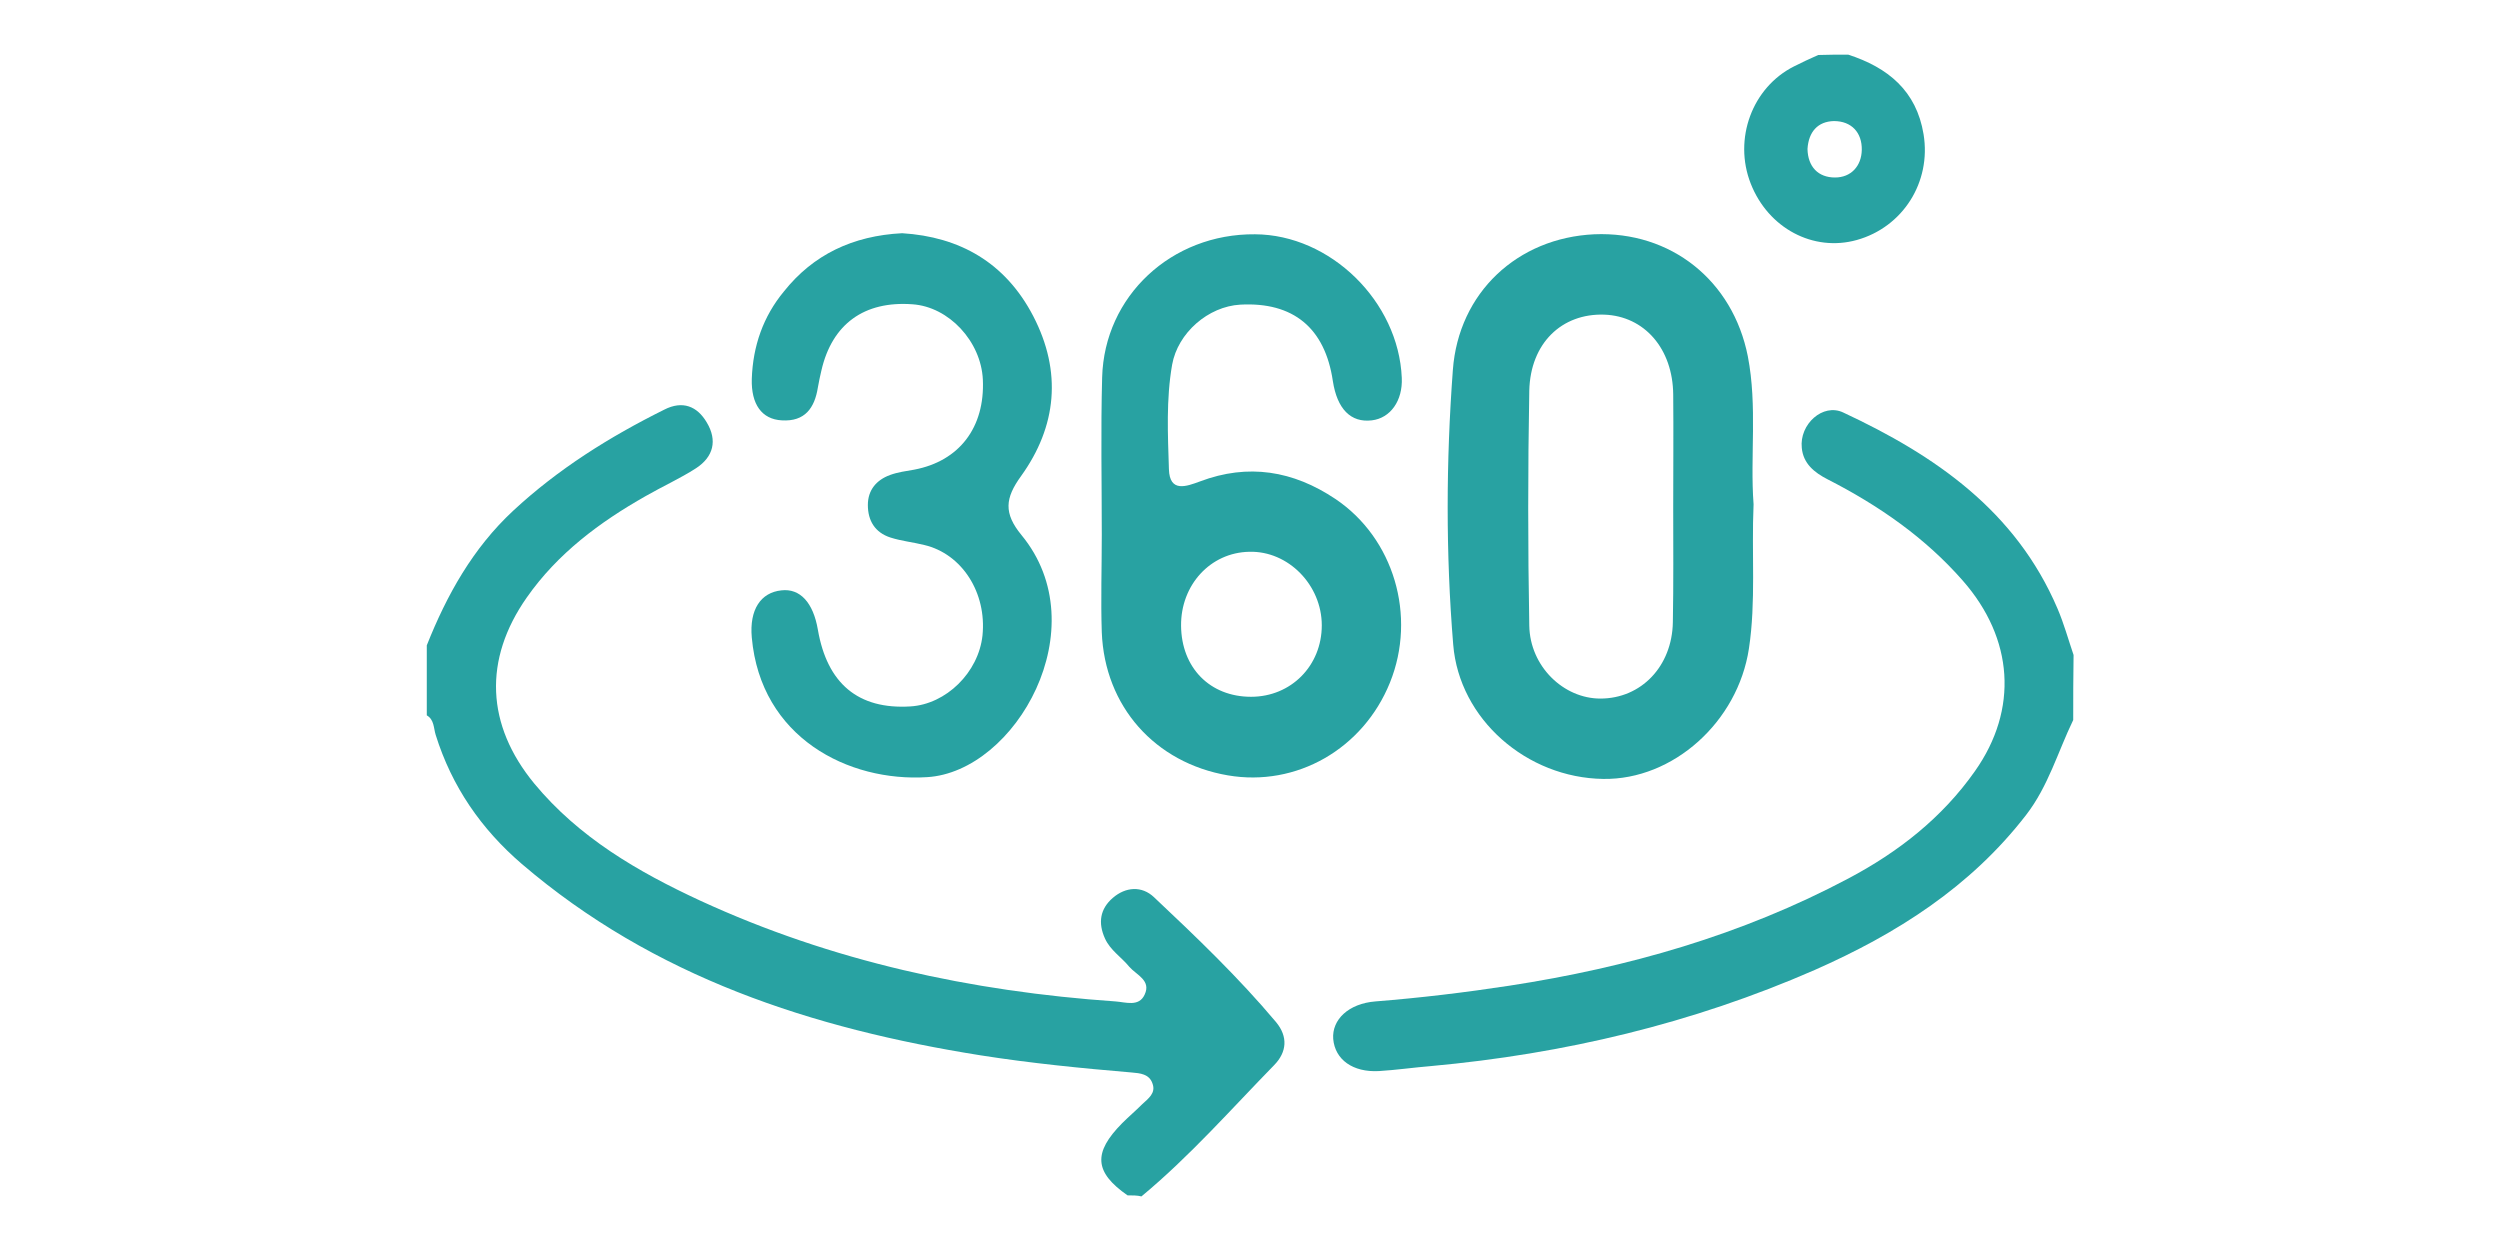<?xml version="1.0" encoding="utf-8"?>
<!-- Generator: Adobe Illustrator 25.0.1, SVG Export Plug-In . SVG Version: 6.00 Build 0)  -->
<svg version="1.1" id="katman_1" xmlns="http://www.w3.org/2000/svg" xmlns:xlink="http://www.w3.org/1999/xlink" x="0px" y="0px"
	 viewBox="0 0 70 35" style="enable-background:new 0 0 70 35;" xml:space="preserve">
<style type="text/css">
	.st0{fill:#28A2A2;}
</style>
<g>
	<g>
		<path class="st0" d="M-3.05,246.11c-0.32-0.3-0.65-0.59-0.95-0.91c-0.47-0.51-0.47-1.21-0.01-1.68c0.45-0.46,1.19-0.5,1.68-0.02
			c1.11,1.08,2.25,2.15,3.28,3.31c0.39,0.44,0.39,1.06-0.04,1.51c-1.07,1.1-2.16,2.19-3.26,3.26c-0.49,0.48-1.23,0.43-1.68-0.05
			c-0.43-0.45-0.44-1.15,0-1.65c0.18-0.2,0.37-0.39,0.57-0.58c0.2-0.18,0.41-0.34,0.61-0.51c-0.02-0.04-0.05-0.08-0.07-0.12
			c-1.11-0.11-2.23-0.18-3.34-0.33c-4.69-0.6-9.17-1.82-13.03-4.72c-1.44-1.08-2.63-2.38-3.19-4.14c-0.66-2.08-0.02-3.88,1.33-5.48
			c1.39-1.64,3.18-2.75,5.08-3.69c0.58-0.29,1.26-0.01,1.55,0.56c0.3,0.59,0.11,1.27-0.52,1.6c-0.71,0.38-1.44,0.73-2.11,1.17
			c-0.95,0.63-1.83,1.33-2.46,2.3c-0.99,1.51-0.89,3.1,0.28,4.47c1.19,1.39,2.74,2.28,4.37,3.03c3.07,1.4,6.3,2.22,9.64,2.59
			c0.73,0.08,1.47,0.14,2.21,0.21C-3.09,246.2-3.07,246.15-3.05,246.11z"/>
		<path class="st0" d="M-1.94,232.46c1.34-0.58,2.62-0.62,3.88-0.01c1.87,0.9,2.84,2.97,2.35,4.99c-0.48,1.99-2.26,3.36-4.33,3.33
			c-2.33-0.04-4.23-1.85-4.28-4.18c-0.05-2.28-0.05-4.56,0-6.84c0.05-2.35,2.1-4.15,4.56-4.1c2.25,0.05,4.17,2.04,4.16,4.32
			c0,0.68-0.44,1.18-1.07,1.25c-0.63,0.06-1.16-0.36-1.3-1.02c-0.06-0.3-0.05-0.6-0.16-0.89c-0.36-0.89-1.23-1.38-2.2-1.23
			c-0.85,0.13-1.54,0.88-1.59,1.78c-0.04,0.71-0.02,1.42-0.02,2.13C-1.94,232.12-1.94,232.25-1.94,232.46z M-1.92,236.36
			c-0.01,1.11,0.82,1.98,1.91,1.99c1.09,0.01,1.96-0.84,1.97-1.93c0.01-1.11-0.82-1.98-1.91-1.99
			C-1.04,234.41-1.91,235.26-1.92,236.36z"/>
		<path class="st0" d="M22.73,237.98c-0.05,1.97-0.99,3.52-2.38,4.84c-1.98,1.88-4.4,3.02-6.95,3.89c-3.04,1.04-6.18,1.61-9.38,1.85
			c-0.24,0.02-0.47,0.07-0.7,0.07c-0.72,0.02-1.3-0.51-1.33-1.18c-0.03-0.65,0.5-1.18,1.21-1.23c3.74-0.29,7.41-0.92,10.91-2.34
			c1.85-0.75,3.62-1.66,4.98-3.18c1.65-1.84,1.61-3.78-0.1-5.58c-0.98-1.03-2.17-1.76-3.42-2.4c-0.68-0.35-0.95-0.87-0.78-1.46
			c0.2-0.69,0.9-1.13,1.54-0.83c2.51,1.19,4.76,2.7,5.94,5.37C22.58,236.49,22.71,237.22,22.73,237.98z"/>
		<path class="st0" d="M5.19,233.21c0-1.05,0-2.09,0-3.14c0.01-2.42,1.6-4.18,4.05-4.39c1.95-0.16,4.09,0.92,4.61,3.44
			c0.06,0.3,0.11,0.6,0.11,0.9c-0.01,2.28,0.1,4.56-0.05,6.84c-0.14,2.03-1.93,3.74-3.88,3.89c-2.59,0.2-4.35-1.6-4.73-3.4
			c-0.21-1-0.06-2.02-0.1-3.03C5.18,233.96,5.19,233.58,5.19,233.21z M7.61,233.22C7.61,233.22,7.61,233.22,7.61,233.22
			c0,1.08,0,2.16,0,3.24c0,0.64,0.28,1.14,0.79,1.51c0.64,0.47,1.34,0.52,2.05,0.18c0.78-0.38,1.1-1.06,1.11-1.9
			c0.01-2.03,0-4.05,0-6.08c0-0.13-0.02-0.27-0.04-0.4c-0.19-1.09-1.07-1.79-2.15-1.69c-1,0.09-1.74,0.94-1.75,2
			C7.61,231.12,7.61,232.17,7.61,233.22z"/>
		<path class="st0" d="M-9.03,240.77c-2.88-0.02-4.75-1.79-4.88-4.21c-0.04-0.74,0.42-1.31,1.12-1.37c0.64-0.06,1.21,0.44,1.27,1.16
			c0.13,1.81,1.84,2.39,2.96,1.74c0.72-0.41,1.12-1.29,0.96-2.07c-0.18-0.87-0.84-1.5-1.73-1.59c-0.64-0.06-1.16-0.26-1.36-0.93
			c-0.22-0.71,0.29-1.42,1.08-1.5c0.93-0.09,1.64-0.46,1.95-1.41c0.35-1.08-0.29-2.24-1.4-2.52c-1.08-0.27-2.18,0.43-2.39,1.54
			c-0.03,0.15-0.05,0.3-0.07,0.45c-0.09,0.74-0.59,1.17-1.29,1.13c-0.66-0.04-1.14-0.61-1.1-1.33c0.09-1.68,0.87-2.95,2.36-3.75
			c1.87-0.99,4.14-0.5,5.46,1.15c1.31,1.64,1.26,3.98-0.13,5.58c-0.21,0.24-0.27,0.35-0.02,0.63c1.24,1.39,1.42,2.98,0.68,4.65
			C-6.31,239.83-7.62,240.73-9.03,240.77z"/>
		<path class="st0" d="M18.7,223.65c0,1.56-1.24,2.81-2.78,2.8c-1.5-0.01-2.73-1.26-2.73-2.79c0-1.56,1.22-2.79,2.78-2.79
			C17.48,220.87,18.69,222.1,18.7,223.65z M15.93,224.43c0.42,0,0.76-0.34,0.77-0.77c0-0.43-0.32-0.77-0.75-0.77
			c-0.43,0-0.76,0.32-0.77,0.76C15.18,224.07,15.52,224.42,15.93,224.43z"/>
	</g>
</g>
<g>
	<g>
		<path class="st0" d="M31.57,33.47c-0.93-0.65-0.97-1.19-0.15-2.02c0.18-0.18,0.38-0.35,0.56-0.53c0.17-0.16,0.39-0.31,0.29-0.58
			c-0.09-0.27-0.35-0.29-0.58-0.31c-1.42-0.12-2.83-0.26-4.23-0.48c-4.72-0.75-9.15-2.19-12.85-5.36c-1.14-0.98-1.96-2.17-2.41-3.61
			c-0.06-0.19-0.04-0.43-0.25-0.55c0-0.65,0-1.31,0-1.96c0.56-1.41,1.29-2.72,2.42-3.77c1.26-1.17,2.7-2.07,4.23-2.83
			c0.51-0.26,0.92-0.1,1.19,0.36c0.3,0.5,0.19,0.96-0.3,1.28c-0.45,0.29-0.94,0.51-1.41,0.78c-1.29,0.73-2.47,1.61-3.33,2.84
			c-1.22,1.74-1.14,3.57,0.21,5.21c1.25,1.51,2.9,2.47,4.65,3.28c3.69,1.7,7.59,2.54,11.62,2.82c0.29,0.02,0.66,0.16,0.82-0.19
			c0.19-0.4-0.23-0.55-0.43-0.78c-0.22-0.27-0.53-0.46-0.68-0.79c-0.2-0.44-0.14-0.83,0.22-1.14c0.36-0.31,0.81-0.34,1.15-0.02
			c1.19,1.12,2.37,2.25,3.42,3.5c0.34,0.41,0.3,0.84-0.05,1.2c-1.22,1.25-2.37,2.56-3.72,3.68C31.85,33.47,31.71,33.47,31.57,33.47z
			"/>
		<path class="st0" d="M58.05,20.16c-0.43,0.89-0.7,1.86-1.32,2.66c-1.56,2.02-3.63,3.33-5.92,4.34c-3.43,1.5-7.02,2.35-10.74,2.69
			c-0.49,0.04-0.97,0.11-1.46,0.14c-0.73,0.04-1.23-0.32-1.28-0.9c-0.04-0.54,0.43-0.99,1.18-1.05c1.26-0.1,2.51-0.25,3.75-0.44
			c3.32-0.51,6.51-1.42,9.49-3c1.4-0.74,2.63-1.7,3.55-3.01c1.22-1.73,1.08-3.71-0.34-5.33c-1.06-1.21-2.36-2.11-3.79-2.84
			c-0.37-0.19-0.68-0.44-0.72-0.88c-0.07-0.66,0.59-1.26,1.16-0.99c2.57,1.2,4.83,2.75,6,5.49c0.18,0.42,0.3,0.86,0.45,1.3
			C58.05,18.95,58.05,19.56,58.05,20.16z"/>
		<path class="st0" d="M51.75,1.53c1.11,0.36,1.91,1.01,2.11,2.23c0.22,1.34-0.58,2.6-1.87,2.96c-1.22,0.34-2.48-0.33-2.97-1.58
			c-0.49-1.25,0.04-2.69,1.21-3.28c0.22-0.11,0.45-0.22,0.68-0.32C51.19,1.53,51.47,1.53,51.75,1.53z M50.61,4.17
			c0.01,0.5,0.3,0.8,0.77,0.8c0.45,0,0.74-0.32,0.75-0.77c0.01-0.49-0.29-0.81-0.78-0.81C50.9,3.4,50.64,3.69,50.61,4.17z"/>
		<path class="st0" d="M49.1,14.12c-0.06,1.38,0.07,2.72-0.13,4.04c-0.31,2.05-2.12,3.68-4.08,3.65c-2.14-0.03-4.03-1.67-4.2-3.76
			c-0.21-2.56-0.2-5.13-0.01-7.69c0.16-2.17,1.81-3.7,3.96-3.8c2.14-0.09,3.88,1.29,4.3,3.42C49.21,11.38,49,12.78,49.1,14.12z
			 M46.85,14.2c0-1.05,0.01-2.1,0-3.15c-0.01-1.29-0.81-2.2-1.93-2.24c-1.19-0.04-2.07,0.8-2.1,2.13c-0.04,2.19-0.04,4.39,0,6.58
			c0.02,1.14,0.96,2.04,1.99,2.04c1.14,0,2.01-0.9,2.03-2.14C46.86,16.34,46.85,15.27,46.85,14.2z"/>
		<path class="st0" d="M30.85,14.98c0-1.47-0.03-2.94,0.01-4.41c0.06-2.28,1.94-4.03,4.28-4.01c2.11,0.01,4.02,1.88,4.11,4.02
			c0.03,0.64-0.32,1.13-0.84,1.19c-0.59,0.07-0.97-0.32-1.09-1.1c-0.22-1.49-1.11-2.22-2.59-2.14c-0.9,0.05-1.75,0.79-1.91,1.68
			c-0.17,0.97-0.12,1.96-0.09,2.93c0.02,0.66,0.49,0.48,0.87,0.34c1.35-0.51,2.61-0.3,3.79,0.49c1.64,1.1,2.28,3.28,1.53,5.14
			c-0.75,1.86-2.62,2.93-4.54,2.6c-2.04-0.35-3.45-1.93-3.53-4.01C30.82,16.8,30.85,15.89,30.85,14.98z M35.03,19.51
			c1.12,0,1.98-0.87,1.98-2c0-1.13-0.94-2.09-2.03-2.06c-1.09,0.02-1.92,0.93-1.91,2.07C33.08,18.7,33.88,19.51,35.03,19.51z"/>
		<path class="st0" d="M25.26,6.53c1.61,0.1,2.89,0.82,3.67,2.32c0.81,1.56,0.66,3.09-0.34,4.48c-0.45,0.62-0.49,1.04,0.01,1.65
			c2.14,2.59-0.16,6.63-2.64,6.78c-2.21,0.14-4.66-1.11-4.91-3.91c-0.07-0.78,0.25-1.26,0.83-1.32c0.52-0.06,0.89,0.34,1.02,1.1
			c0.26,1.51,1.13,2.24,2.59,2.15c1-0.06,1.91-0.95,2.02-1.99c0.12-1.19-0.57-2.28-1.63-2.53c-0.32-0.08-0.64-0.11-0.95-0.21
			c-0.43-0.14-0.63-0.47-0.63-0.91c0-0.42,0.24-0.7,0.62-0.84c0.22-0.08,0.45-0.11,0.68-0.15c1.26-0.24,1.98-1.18,1.92-2.52
			c-0.05-1.07-0.95-2.04-1.97-2.11c-1.35-0.1-2.25,0.55-2.55,1.85c-0.04,0.16-0.07,0.32-0.1,0.48c-0.09,0.57-0.36,0.96-1.01,0.92
			c-0.56-0.03-0.86-0.45-0.84-1.16c0.03-0.92,0.32-1.75,0.9-2.45C22.77,7.13,23.88,6.6,25.26,6.53z"/>
	</g>
</g>
</svg>
